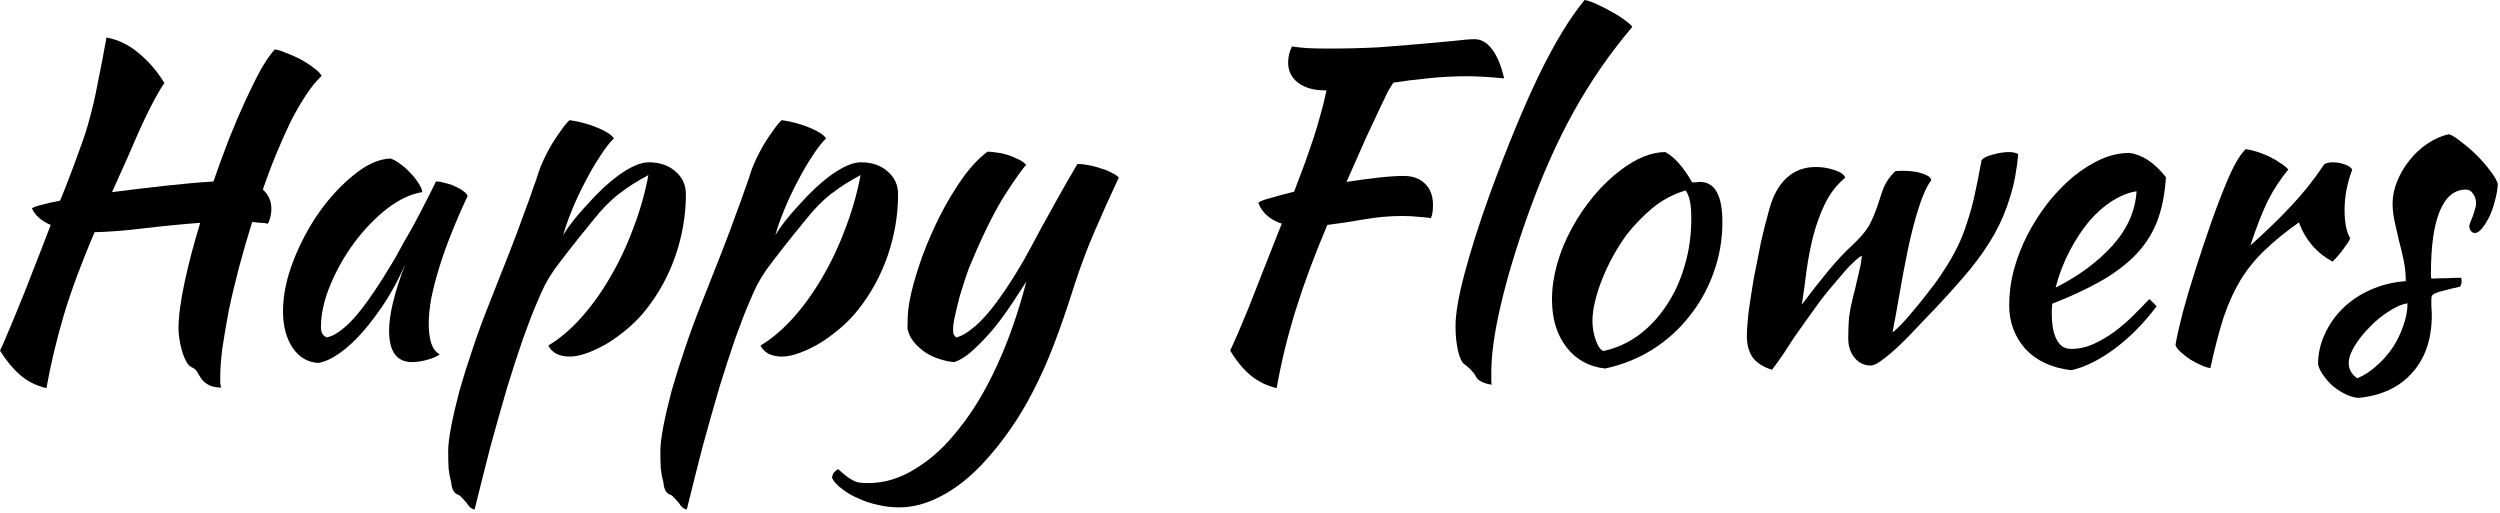 <?xml version="1.0" encoding="UTF-8"?> <svg xmlns="http://www.w3.org/2000/svg" width="570" height="117" viewBox="0 0 570 117" fill="none"><path d="M569.502 41.961C569.437 43.191 569.21 44.487 568.822 45.846C568.498 47.142 568.077 48.34 567.559 49.44C567.041 50.476 566.49 51.351 565.908 52.063C565.325 52.775 564.774 53.131 564.256 53.131C563.544 53.067 563.123 52.581 562.994 51.674C562.994 51.48 563.058 51.189 563.188 50.8C563.382 50.347 563.576 49.861 563.771 49.343C563.965 48.825 564.127 48.307 564.256 47.789C564.451 47.271 564.548 46.818 564.548 46.429C564.548 45.523 564.321 44.778 563.868 44.195C563.479 43.548 562.929 43.224 562.217 43.224C559.626 43.224 557.651 44.843 556.292 48.081C554.932 51.318 554.252 56.078 554.252 62.359C554.252 63.007 554.284 63.395 554.349 63.525C555.709 63.46 556.907 63.427 557.943 63.427C559.044 63.363 560.112 63.33 561.148 63.33C561.213 63.46 561.245 63.719 561.245 64.107C561.245 64.69 561.116 65.111 560.857 65.37C559.367 65.694 558.169 65.985 557.263 66.244C556.421 66.439 555.773 66.633 555.32 66.827C554.867 67.021 554.576 67.248 554.446 67.507C554.381 67.701 554.349 67.993 554.349 68.381C554.349 68.899 554.349 69.417 554.349 69.935C554.414 70.453 554.446 71.101 554.446 71.878C554.446 77.317 552.957 81.688 549.978 84.991C547.064 88.293 542.984 90.204 537.739 90.722C536.833 90.657 535.894 90.398 534.922 89.945C533.951 89.491 533.012 88.908 532.106 88.196C531.264 87.484 530.519 86.674 529.872 85.768C529.224 84.926 528.771 84.052 528.512 83.145C528.512 80.684 529.03 78.353 530.066 76.152C531.102 73.885 532.494 71.91 534.243 70.227C536.056 68.478 538.16 67.086 540.556 66.05C543.017 64.949 545.672 64.302 548.521 64.107C548.521 62.488 548.359 60.902 548.035 59.348C547.711 57.794 547.355 56.304 546.967 54.88C546.643 53.39 546.319 51.966 545.996 50.606C545.672 49.181 545.51 47.789 545.51 46.429C545.51 44.681 545.866 42.965 546.578 41.281C547.291 39.533 548.23 37.946 549.395 36.522C550.561 35.032 551.921 33.77 553.475 32.734C555.029 31.698 556.648 30.985 558.331 30.597C559.044 30.791 559.983 31.374 561.148 32.345C562.378 33.252 563.576 34.288 564.742 35.453C565.908 36.619 566.944 37.817 567.85 39.047C568.757 40.213 569.307 41.184 569.502 41.961ZM537.448 86.254C539.002 85.606 540.459 84.667 541.819 83.437C543.243 82.206 544.474 80.814 545.51 79.26C546.546 77.706 547.355 76.055 547.938 74.306C548.586 72.558 548.909 70.842 548.909 69.158C547.614 69.352 546.19 69.968 544.636 71.004C543.082 71.975 541.625 73.173 540.265 74.598C538.905 75.957 537.772 77.382 536.865 78.871C535.958 80.361 535.505 81.656 535.505 82.757C535.505 84.181 536.153 85.347 537.448 86.254Z" fill="black"></path><path d="M496.002 78.675C496.326 76.798 496.876 74.337 497.653 71.293C498.495 68.185 499.466 64.915 500.567 61.483C501.668 57.986 502.834 54.489 504.064 50.993C505.294 47.496 506.492 44.355 507.658 41.571C508.5 39.563 509.244 38.009 509.892 36.909C510.539 35.743 511.252 34.772 512.029 33.995C512.935 34.124 513.874 34.351 514.846 34.675C515.817 34.998 516.756 35.387 517.662 35.84C518.569 36.293 519.378 36.779 520.091 37.297C520.803 37.75 521.353 38.204 521.742 38.657C519.994 40.729 518.44 43.093 517.08 45.748C515.785 48.403 514.457 51.802 513.097 55.947C516.594 52.838 519.67 49.86 522.325 47.01C525.045 44.161 527.57 40.988 529.901 37.491C530.29 37.168 530.97 37.006 531.941 37.006C532.847 37.006 533.722 37.168 534.563 37.491C535.405 37.75 535.988 38.139 536.312 38.657C535.146 41.765 534.563 44.841 534.563 47.885C534.563 50.734 534.984 52.871 535.826 54.295C535.761 54.684 535.308 55.428 534.466 56.529C533.689 57.63 532.815 58.666 531.844 59.638C530.095 58.731 528.541 57.501 527.181 55.947C525.822 54.328 524.818 52.579 524.17 50.701C521.127 52.838 518.537 54.943 516.4 57.015C514.263 59.022 512.417 61.289 510.863 63.814C509.374 66.275 508.079 69.124 506.978 72.362C505.942 75.6 504.938 79.453 503.967 83.921C503.384 83.856 502.672 83.629 501.83 83.241C501.053 82.917 500.243 82.496 499.402 81.978C498.625 81.46 497.912 80.909 497.265 80.327C496.617 79.744 496.196 79.194 496.002 78.675Z" fill="black"></path><path d="M493.836 40.406C493.577 44.42 492.865 47.885 491.7 50.799C490.534 53.648 488.85 56.173 486.649 58.375C484.512 60.512 481.889 62.455 478.781 64.203C475.673 65.951 472.046 67.635 467.902 69.254C467.902 69.642 467.87 70.063 467.805 70.517C467.805 70.905 467.805 71.326 467.805 71.779C467.805 72.621 467.87 73.495 467.999 74.402C468.129 75.308 468.355 76.15 468.679 76.927C469.003 77.704 469.456 78.352 470.039 78.87C470.622 79.323 471.367 79.55 472.273 79.55C474.021 79.55 475.737 79.161 477.421 78.384C479.105 77.607 480.691 76.668 482.181 75.568C483.735 74.402 485.159 73.172 486.454 71.876C487.814 70.517 489.012 69.286 490.048 68.186C490.696 68.768 491.246 69.319 491.7 69.837C488.786 73.722 485.58 76.96 482.083 79.55C478.651 82.075 475.381 83.694 472.273 84.407C467.805 83.888 464.308 82.27 461.783 79.55C459.322 76.766 458.092 73.431 458.092 69.545C458.092 66.89 458.448 64.203 459.16 61.483C459.937 58.699 460.973 56.044 462.268 53.519C463.628 50.928 465.182 48.5 466.931 46.234C468.744 43.967 470.654 41.992 472.662 40.309C474.734 38.625 476.838 37.297 478.975 36.326C481.177 35.355 483.346 34.869 485.483 34.869C488.462 35.258 491.246 37.103 493.836 40.406ZM487.134 43.611C485.386 43.87 483.573 44.582 481.695 45.748C479.817 46.913 478.036 48.468 476.353 50.41C474.734 52.353 473.244 54.619 471.885 57.21C470.525 59.8 469.456 62.584 468.679 65.563C473.86 62.973 478.166 59.8 481.598 56.044C485.03 52.223 486.875 48.079 487.134 43.611Z" fill="black"></path><path d="M398.281 76.635C398.281 75.34 398.411 73.527 398.67 71.196C398.994 68.864 399.382 66.339 399.835 63.619C400.353 60.9 400.904 58.115 401.487 55.266C402.134 52.417 402.782 49.859 403.429 47.592C404.271 44.549 405.566 42.218 407.315 40.599C409.128 38.915 411.362 38.074 414.017 38.074C415.441 38.074 416.834 38.3 418.193 38.753C419.618 39.207 420.46 39.789 420.719 40.502C418.841 42.056 417.319 43.998 416.154 46.33C415.053 48.596 414.146 51.057 413.434 53.712C412.786 56.302 412.268 58.989 411.88 61.774C411.556 64.493 411.2 67.051 410.811 69.447C412.948 66.598 414.956 64.04 416.834 61.774C418.776 59.443 420.492 57.597 421.982 56.237C423.989 54.359 425.349 52.805 426.061 51.575C426.773 50.28 427.389 48.888 427.907 47.398C428.295 46.233 428.748 44.873 429.266 43.319C429.849 41.764 430.788 40.34 432.083 39.045C432.342 38.98 432.893 38.948 433.735 38.948C434.382 38.948 435.062 38.98 435.774 39.045C436.551 39.109 437.264 39.239 437.911 39.433C438.559 39.628 439.109 39.854 439.562 40.113C440.016 40.372 440.275 40.696 440.339 41.085C439.303 42.444 438.332 44.581 437.426 47.495C436.519 50.344 435.71 53.485 434.997 56.917C434.285 60.349 433.637 63.781 433.055 67.213C432.472 70.58 431.954 73.43 431.5 75.761C431.759 75.631 432.342 75.113 433.249 74.207C434.155 73.3 435.159 72.167 436.26 70.807C437.426 69.447 438.623 67.958 439.854 66.339C441.149 64.72 442.282 63.134 443.253 61.58C444.484 59.702 445.488 57.953 446.265 56.334C447.106 54.651 447.819 52.87 448.401 50.992C449.049 49.114 449.632 47.042 450.15 44.776C450.668 42.444 451.218 39.692 451.801 36.519C452.19 36.001 453.031 35.58 454.327 35.257C455.686 34.868 456.917 34.674 458.018 34.674C458.989 34.674 459.701 34.836 460.154 35.16C459.831 38.786 459.216 42.023 458.309 44.873C457.467 47.722 456.302 50.506 454.812 53.226C453.323 55.881 451.477 58.568 449.276 61.288C447.074 63.943 444.484 66.857 441.505 70.03C440.275 71.325 438.915 72.75 437.426 74.304C436.001 75.858 434.576 77.315 433.152 78.675C431.792 79.97 430.497 81.071 429.266 81.977C428.101 82.884 427.194 83.337 426.547 83.337C425.057 83.337 423.827 82.754 422.856 81.589C421.884 80.423 421.399 78.934 421.399 77.121C421.399 75.243 421.463 73.624 421.593 72.264C421.787 70.839 422.079 69.35 422.467 67.796C422.856 66.371 423.147 65.173 423.341 64.202C423.6 63.231 423.795 62.389 423.924 61.677C424.118 60.964 424.248 60.349 424.313 59.831C424.377 59.313 424.442 58.795 424.507 58.277C423.989 58.536 423.309 59.086 422.467 59.928C421.625 60.705 420.751 61.644 419.845 62.745C418.938 63.781 418.031 64.85 417.125 65.95C416.218 67.051 415.474 67.99 414.891 68.767C413.661 70.451 412.592 71.94 411.685 73.235C410.779 74.53 409.905 75.761 409.063 76.926C408.286 78.092 407.509 79.29 406.732 80.52C405.955 81.686 405.048 82.949 404.012 84.308C401.94 83.661 400.451 82.689 399.544 81.394C398.702 80.099 398.281 78.513 398.281 76.635Z" fill="black"></path><path d="M365.993 84.017C362.302 83.629 359.356 82.01 357.154 79.16C354.952 76.311 353.852 72.685 353.852 68.282C353.852 65.691 354.24 63.004 355.017 60.22C355.794 57.435 356.895 54.748 358.32 52.158C359.744 49.503 361.428 47.01 363.371 44.678C365.313 42.347 367.418 40.34 369.684 38.656C373.246 36.001 376.581 34.674 379.689 34.674C381.761 35.775 383.801 38.074 385.808 41.57C386.132 41.57 386.423 41.57 386.682 41.57C386.941 41.505 387.233 41.473 387.556 41.473C390.988 41.473 392.704 44.517 392.704 50.603C392.704 54.683 392.025 58.568 390.665 62.259C389.37 65.886 387.524 69.188 385.128 72.167C382.797 75.146 379.98 77.671 376.678 79.743C373.44 81.751 369.878 83.175 365.993 84.017ZM370.947 53.42C369.846 54.91 368.81 56.529 367.839 58.277C366.867 60.025 366.025 61.806 365.313 63.619C364.601 65.368 364.05 67.084 363.662 68.767C363.273 70.386 363.079 71.843 363.079 73.138C363.079 74.692 363.338 76.182 363.856 77.606C364.374 79.031 364.957 79.84 365.605 80.035C368.519 79.387 371.173 78.189 373.569 76.441C376.03 74.628 378.135 72.394 379.883 69.739C381.696 67.084 383.088 64.073 384.06 60.705C385.096 57.338 385.614 53.744 385.614 49.924C385.614 48.24 385.517 46.913 385.322 45.941C385.128 44.97 384.804 44.128 384.351 43.416C381.502 44.258 378.944 45.617 376.678 47.495C374.476 49.373 372.566 51.348 370.947 53.42Z" fill="black"></path><path d="M331.859 74.403C331.859 71.554 332.539 67.572 333.899 62.456C335.259 57.276 337.169 51.253 339.63 44.389C343.645 33.446 347.401 24.348 350.897 17.095C354.459 9.778 357.923 4.08 361.29 0C362.067 0.13 363.006 0.453 364.107 0.971C365.273 1.489 366.406 2.072 367.507 2.72C368.608 3.303 369.579 3.918 370.421 4.565C371.327 5.213 371.91 5.731 372.169 6.119C367.118 12.077 362.683 18.488 358.862 25.352C355.042 32.215 351.545 40.083 348.372 48.955C345.652 56.596 343.58 63.492 342.155 69.644C340.731 75.731 340.018 80.814 340.018 84.894C340.018 85.994 340.018 86.674 340.018 86.933C340.018 87.192 340.051 87.451 340.116 87.71C339.209 87.581 338.432 87.354 337.784 87.031C337.137 86.707 336.716 86.318 336.522 85.865C336.392 85.541 336.036 85.055 335.453 84.408C334.87 83.825 334.352 83.372 333.899 83.048C333.316 82.659 332.831 81.656 332.442 80.037C332.054 78.353 331.859 76.475 331.859 74.403Z" fill="black"></path><path d="M320.019 40.114C322.091 40.114 323.71 40.697 324.876 41.863C326.106 43.029 326.721 44.647 326.721 46.719C326.721 47.237 326.689 47.788 326.624 48.371C326.559 48.889 326.43 49.342 326.236 49.731C325.394 49.601 324.455 49.504 323.419 49.439C322.383 49.31 321.152 49.245 319.728 49.245C316.814 49.245 313.9 49.504 310.986 50.022C308.072 50.54 305.287 50.961 302.632 51.285C299.719 58.149 297.323 64.592 295.445 70.614C293.567 76.636 292.11 82.594 291.074 88.486C288.872 87.968 286.929 87.029 285.246 85.669C283.562 84.31 281.976 82.399 280.486 79.939C280.94 78.903 281.49 77.672 282.138 76.248C282.785 74.758 283.562 72.913 284.469 70.711C285.375 68.445 286.444 65.725 287.674 62.552C288.969 59.314 290.491 55.461 292.239 50.993C289.52 50.087 287.739 48.5 286.897 46.234C287.221 45.91 288.127 45.554 289.617 45.165C291.106 44.712 292.919 44.226 295.056 43.708C296.027 41.183 296.869 38.949 297.582 37.006C298.294 34.999 298.941 33.121 299.524 31.373C300.107 29.559 300.625 27.811 301.078 26.128C301.596 24.379 302.05 22.534 302.438 20.591H301.953C299.492 20.591 297.484 20.008 295.93 18.843C294.441 17.677 293.696 16.155 293.696 14.277C293.696 13.759 293.761 13.144 293.891 12.432C294.085 11.72 294.311 11.104 294.571 10.586C295.801 10.781 296.999 10.91 298.164 10.975C299.395 11.04 300.981 11.072 302.924 11.072C307.003 11.072 310.824 10.975 314.386 10.781C317.947 10.521 321.152 10.262 324.002 10.004C326.916 9.745 329.409 9.518 331.481 9.324C333.553 9.065 335.139 8.935 336.24 8.935C337.73 8.935 339.057 9.712 340.223 11.266C341.388 12.82 342.295 15.022 342.942 17.871C340.87 17.677 339.187 17.547 337.891 17.483C336.661 17.418 335.56 17.386 334.589 17.386C331.286 17.386 328.243 17.547 325.459 17.871C322.739 18.13 320.149 18.454 317.688 18.843C317.299 19.425 316.846 20.17 316.328 21.077C315.875 21.983 315.26 23.278 314.483 24.962C313.706 26.581 312.702 28.718 311.472 31.373C310.306 34.028 308.817 37.395 307.003 41.474C309.529 41.086 311.925 40.762 314.191 40.503C316.522 40.244 318.465 40.114 320.019 40.114Z" fill="black"></path><path d="M244.787 65.562C243.297 70.289 241.808 74.596 240.319 78.481C238.829 82.366 237.243 85.928 235.559 89.165C233.876 92.468 232.063 95.479 230.12 98.199C228.177 100.983 226.04 103.606 223.709 106.066C220.73 109.175 217.655 111.538 214.482 113.157C211.309 114.841 208.136 115.683 204.963 115.683C203.344 115.683 201.725 115.488 200.106 115.1C198.552 114.776 197.095 114.29 195.735 113.643C194.31 113.06 193.08 112.348 192.044 111.506C190.943 110.729 190.166 109.887 189.713 108.98C189.713 108.203 190.166 107.523 191.073 106.941C191.85 107.653 192.497 108.203 193.015 108.592C193.533 108.98 194.051 109.304 194.57 109.563C195.023 109.822 195.541 109.984 196.124 110.049C196.642 110.114 197.257 110.146 197.969 110.146C201.66 110.146 205.254 109.045 208.751 106.844C212.312 104.707 215.647 101.631 218.755 97.616C221.928 93.666 224.81 88.842 227.4 83.143C229.99 77.51 232.192 71.196 234.005 64.203C233.163 65.498 232.127 67.084 230.897 68.962C229.667 70.84 228.307 72.718 226.817 74.596C225.328 76.409 223.774 78.06 222.155 79.549C220.601 81.039 219.079 82.042 217.59 82.561C216.554 82.496 215.453 82.269 214.287 81.881C213.187 81.557 212.118 81.071 211.082 80.424C210.111 79.776 209.236 78.999 208.459 78.092C207.682 77.186 207.164 76.15 206.905 74.984C206.905 73.106 206.97 71.617 207.1 70.516C207.229 69.35 207.456 68.088 207.779 66.728C208.362 64.267 209.204 61.483 210.305 58.374C211.471 55.266 212.798 52.223 214.287 49.244C215.841 46.201 217.525 43.384 219.338 40.794C221.216 38.139 223.159 36.066 225.166 34.577C225.684 34.577 226.332 34.642 227.109 34.771C227.886 34.836 228.695 34.998 229.537 35.257C230.379 35.516 231.188 35.84 231.965 36.228C232.742 36.552 233.422 37.005 234.005 37.588C233.293 38.236 231.739 40.405 229.343 44.096C226.947 47.787 224.292 53.097 221.378 60.026C221.054 60.738 220.666 61.774 220.212 63.134C219.759 64.494 219.306 65.918 218.853 67.408C218.464 68.897 218.108 70.354 217.784 71.779C217.46 73.203 217.298 74.337 217.298 75.178C217.298 75.697 217.363 76.085 217.493 76.344C217.687 76.603 217.849 76.797 217.978 76.927C219.144 76.733 220.698 75.794 222.641 74.11C224.583 72.362 226.785 69.674 229.246 66.048C230.8 63.717 232.224 61.418 233.52 59.152C234.815 56.82 236.077 54.489 237.308 52.158C238.603 49.827 239.93 47.431 241.29 44.97C242.65 42.51 244.107 39.984 245.661 37.394C246.503 37.394 247.409 37.491 248.381 37.685C249.352 37.88 250.291 38.139 251.198 38.462C252.104 38.721 252.881 39.045 253.529 39.434C254.241 39.758 254.759 40.114 255.083 40.502C253.075 44.776 251.198 48.953 249.449 53.032C247.701 57.112 246.147 61.288 244.787 65.562Z" fill="black"></path><path d="M152.797 112.769C151.89 112.51 151.372 111.539 151.242 109.855C150.983 109.013 150.789 108.009 150.66 106.844C150.595 105.678 150.562 104.351 150.562 102.861C150.562 101.502 150.789 99.624 151.242 97.228C151.696 94.897 152.311 92.242 153.088 89.263C153.93 86.284 154.933 83.079 156.099 79.647C157.265 76.15 158.56 72.621 159.984 69.059C161.733 64.591 163.254 60.738 164.55 57.501C165.845 54.198 166.913 51.349 167.755 48.953C168.661 46.557 169.374 44.582 169.892 43.028C170.475 41.474 170.928 40.146 171.252 39.045C171.511 38.269 171.899 37.33 172.417 36.229C172.935 35.128 173.518 34.027 174.166 32.926C174.878 31.761 175.59 30.692 176.303 29.721C177.015 28.685 177.662 27.908 178.245 27.39C180.512 27.713 182.649 28.296 184.656 29.138C186.663 29.98 187.894 30.789 188.347 31.566C187.44 32.408 186.404 33.736 185.239 35.549C184.073 37.297 182.94 39.24 181.839 41.377C180.738 43.449 179.735 45.586 178.828 47.787C177.921 49.989 177.241 51.932 176.788 53.615C177.436 52.514 178.278 51.317 179.314 50.022C180.35 48.726 181.936 46.946 184.073 44.679C186.469 42.218 188.703 40.341 190.775 39.045C192.912 37.686 194.758 37.006 196.312 37.006C198.772 37.006 200.78 37.686 202.334 39.045C203.953 40.405 204.762 42.154 204.762 44.291C204.762 48.953 203.985 53.583 202.431 58.181C200.877 62.713 198.643 66.825 195.729 70.516C194.628 71.941 193.333 73.301 191.844 74.596C190.354 75.891 188.8 77.057 187.181 78.093C185.562 79.064 183.976 79.841 182.422 80.424C180.868 81.007 179.476 81.298 178.245 81.298C177.08 81.298 176.044 81.071 175.137 80.618C174.295 80.1 173.712 79.485 173.389 78.773C175.914 77.283 178.375 75.211 180.771 72.556C183.167 69.901 185.368 66.858 187.376 63.426C189.448 59.929 191.229 56.173 192.718 52.158C194.272 48.144 195.438 44.064 196.215 39.92C193.754 41.215 191.52 42.639 189.513 44.194C187.57 45.683 185.627 47.658 183.685 50.119C181.353 52.968 179.508 55.267 178.148 57.015C176.788 58.763 175.655 60.253 174.748 61.483C173.907 62.713 173.194 63.879 172.612 64.98C172.093 66.016 171.511 67.311 170.863 68.865C169.957 70.937 168.888 73.689 167.658 77.121C166.492 80.489 165.262 84.277 163.967 88.486C162.736 92.695 161.474 97.163 160.179 101.89C158.948 106.682 157.75 111.441 156.585 116.169C155.872 116.039 155.257 115.521 154.739 114.614C154.221 114.032 153.833 113.611 153.574 113.352C153.379 113.093 153.12 112.898 152.797 112.769Z" fill="black"></path><path d="M104.42 112.769C103.513 112.51 102.995 111.539 102.865 109.855C102.606 109.013 102.412 108.009 102.283 106.844C102.218 105.678 102.186 104.351 102.186 102.861C102.186 101.502 102.412 99.624 102.865 97.228C103.319 94.897 103.934 92.242 104.711 89.263C105.553 86.284 106.557 83.079 107.722 79.647C108.888 76.15 110.183 72.621 111.607 69.059C113.356 64.591 114.877 60.738 116.173 57.501C117.468 54.198 118.536 51.349 119.378 48.953C120.285 46.557 120.997 44.582 121.515 43.028C122.098 41.474 122.551 40.146 122.875 39.045C123.134 38.269 123.522 37.33 124.04 36.229C124.558 35.128 125.141 34.027 125.789 32.926C126.501 31.761 127.213 30.692 127.926 29.721C128.638 28.685 129.285 27.908 129.868 27.39C132.135 27.713 134.272 28.296 136.279 29.138C138.286 29.98 139.517 30.789 139.97 31.566C139.063 32.408 138.027 33.736 136.862 35.549C135.696 37.297 134.563 39.24 133.462 41.377C132.361 43.449 131.358 45.586 130.451 47.787C129.544 49.989 128.865 51.932 128.411 53.615C129.059 52.514 129.901 51.317 130.937 50.022C131.973 48.726 133.559 46.946 135.696 44.679C138.092 42.218 140.326 40.341 142.398 39.045C144.535 37.686 146.381 37.006 147.935 37.006C150.396 37.006 152.403 37.686 153.957 39.045C155.576 40.405 156.385 42.154 156.385 44.291C156.385 48.953 155.608 53.583 154.054 58.181C152.5 62.713 150.266 66.825 147.352 70.516C146.251 71.941 144.956 73.301 143.467 74.596C141.977 75.891 140.423 77.057 138.804 78.093C137.186 79.064 135.599 79.841 134.045 80.424C132.491 81.007 131.099 81.298 129.868 81.298C128.703 81.298 127.667 81.071 126.76 80.618C125.918 80.1 125.335 79.485 125.012 78.773C127.537 77.283 129.998 75.211 132.394 72.556C134.79 69.901 136.991 66.858 138.999 63.426C141.071 59.929 142.852 56.173 144.341 52.158C145.895 48.144 147.061 44.064 147.838 39.92C145.377 41.215 143.143 42.639 141.136 44.194C139.193 45.683 137.25 47.658 135.308 50.119C132.976 52.968 131.131 55.267 129.771 57.015C128.411 58.763 127.278 60.253 126.371 61.483C125.53 62.713 124.817 63.879 124.235 64.98C123.717 66.016 123.134 67.311 122.486 68.865C121.58 70.937 120.511 73.689 119.281 77.121C118.115 80.489 116.885 84.277 115.59 88.486C114.359 92.695 113.097 97.163 111.802 101.89C110.571 106.682 109.373 111.441 108.208 116.169C107.495 116.039 106.88 115.521 106.362 114.614C105.844 114.032 105.456 113.611 105.197 113.352C105.002 113.093 104.743 112.898 104.42 112.769Z" fill="black"></path><path d="M99.398 41.376C100.045 41.376 100.79 41.505 101.632 41.764C102.538 41.959 103.348 42.25 104.06 42.639C104.772 42.962 105.355 43.319 105.809 43.707C106.327 44.096 106.586 44.452 106.586 44.776C105.291 47.495 104.093 50.247 102.992 53.032C101.891 55.752 100.952 58.374 100.175 60.9C99.398 63.425 98.783 65.789 98.329 67.99C97.941 70.192 97.747 72.102 97.747 73.721C97.747 75.534 97.941 77.056 98.329 78.286C98.718 79.452 99.365 80.294 100.272 80.812C99.495 81.33 98.491 81.751 97.261 82.074C96.031 82.398 94.93 82.56 93.958 82.56C90.462 82.56 88.713 80.164 88.713 75.372C88.713 71.681 89.944 66.63 92.404 60.22C91.109 63.198 89.62 66.015 87.936 68.67C86.253 71.26 84.537 73.559 82.788 75.567C81.04 77.574 79.259 79.225 77.446 80.52C75.698 81.751 74.079 82.495 72.589 82.754C70.193 82.625 68.251 81.492 66.761 79.355C65.272 77.153 64.527 74.369 64.527 71.001C64.527 67.375 65.304 63.554 66.859 59.54C68.413 55.525 70.388 51.801 72.784 48.37C75.244 44.938 77.899 42.088 80.748 39.822C83.598 37.491 86.35 36.26 89.005 36.131C89.652 36.325 90.365 36.714 91.142 37.296C91.983 37.879 92.76 38.559 93.473 39.336C94.25 40.113 94.897 40.923 95.415 41.764C95.933 42.542 96.225 43.221 96.29 43.804C93.699 44.193 91.012 45.456 88.228 47.593C85.508 49.729 83.015 52.32 80.748 55.363C78.547 58.342 76.734 61.547 75.309 64.979C73.884 68.411 73.172 71.617 73.172 74.595C73.172 75.826 73.625 76.603 74.532 76.926C76.41 76.538 78.579 74.951 81.04 72.167C83.501 69.318 86.479 64.947 89.976 59.054C90.624 57.889 91.336 56.593 92.113 55.169C92.955 53.744 93.796 52.255 94.638 50.701C95.48 49.147 96.29 47.593 97.067 46.038C97.909 44.419 98.686 42.865 99.398 41.376Z" fill="black"></path><path d="M40.698 74.987C40.698 72.267 41.152 68.77 42.058 64.496C42.965 60.223 44.163 55.657 45.652 50.801C41.378 51.125 37.072 51.545 32.734 52.064C28.46 52.582 24.736 52.873 21.563 52.938C18.649 59.737 16.318 66.018 14.57 71.781C12.886 77.48 11.559 83.049 10.587 88.488C8.127 87.905 6.087 86.869 4.468 85.38C2.849 83.955 1.36 82.142 0 79.941C0.518 78.904 1.101 77.577 1.748 75.958C2.461 74.339 3.27 72.397 4.177 70.13C5.148 67.799 6.216 65.112 7.382 62.068C8.612 58.96 10.005 55.366 11.559 51.286C9.422 50.38 7.997 49.117 7.285 47.498C7.609 47.239 8.321 46.98 9.422 46.721C10.587 46.398 12.012 46.074 13.696 45.75L14.958 42.642C16.318 39.145 17.419 36.199 18.261 33.803C19.167 31.407 19.912 29.076 20.495 26.809C21.142 24.478 21.725 21.92 22.243 19.136C22.826 16.351 23.506 12.822 24.283 8.548C27.003 9.066 29.463 10.264 31.665 12.142C33.931 14.02 35.874 16.287 37.493 18.942C36.91 19.718 36.198 20.884 35.356 22.438C34.514 23.992 33.575 25.87 32.539 28.072C31.568 30.209 30.5 32.637 29.334 35.357C28.168 38.012 26.906 40.829 25.546 43.807C29.561 43.289 33.608 42.804 37.687 42.35C41.832 41.897 45.49 41.573 48.663 41.379C49.829 38.012 51.027 34.742 52.257 31.569C53.552 28.331 54.815 25.385 56.045 22.73C57.276 20.075 58.441 17.744 59.542 15.736C60.708 13.729 61.744 12.239 62.65 11.268C63.298 11.333 64.14 11.592 65.176 12.045C66.277 12.434 67.377 12.919 68.478 13.502C69.579 14.085 70.583 14.732 71.489 15.445C72.396 16.092 73.011 16.707 73.335 17.29C72.169 18.391 71.004 19.816 69.838 21.564C68.672 23.312 67.507 25.32 66.341 27.586C65.24 29.853 64.14 32.313 63.039 34.968C61.938 37.623 60.902 40.375 59.931 43.225C61.226 44.39 61.873 45.847 61.873 47.596C61.873 48.826 61.614 49.959 61.096 50.995C60.513 50.866 59.931 50.801 59.348 50.801C58.765 50.736 58.15 50.671 57.502 50.607C56.401 54.103 55.398 57.568 54.491 61C53.585 64.432 52.808 67.702 52.16 70.81C51.577 73.918 51.092 76.767 50.703 79.358C50.379 81.948 50.217 84.117 50.217 85.866C50.217 86.513 50.217 87.031 50.217 87.42C50.282 87.808 50.347 88.132 50.412 88.391C48.987 88.326 47.951 88.067 47.303 87.614C46.656 87.225 46.17 86.772 45.846 86.254C45.523 85.801 45.231 85.315 44.972 84.797C44.713 84.344 44.292 83.988 43.709 83.729C43.256 83.534 42.835 83.081 42.447 82.369C42.058 81.656 41.734 80.847 41.475 79.941C41.216 79.034 41.022 78.127 40.893 77.221C40.763 76.314 40.698 75.57 40.698 74.987Z" fill="black"></path></svg> 